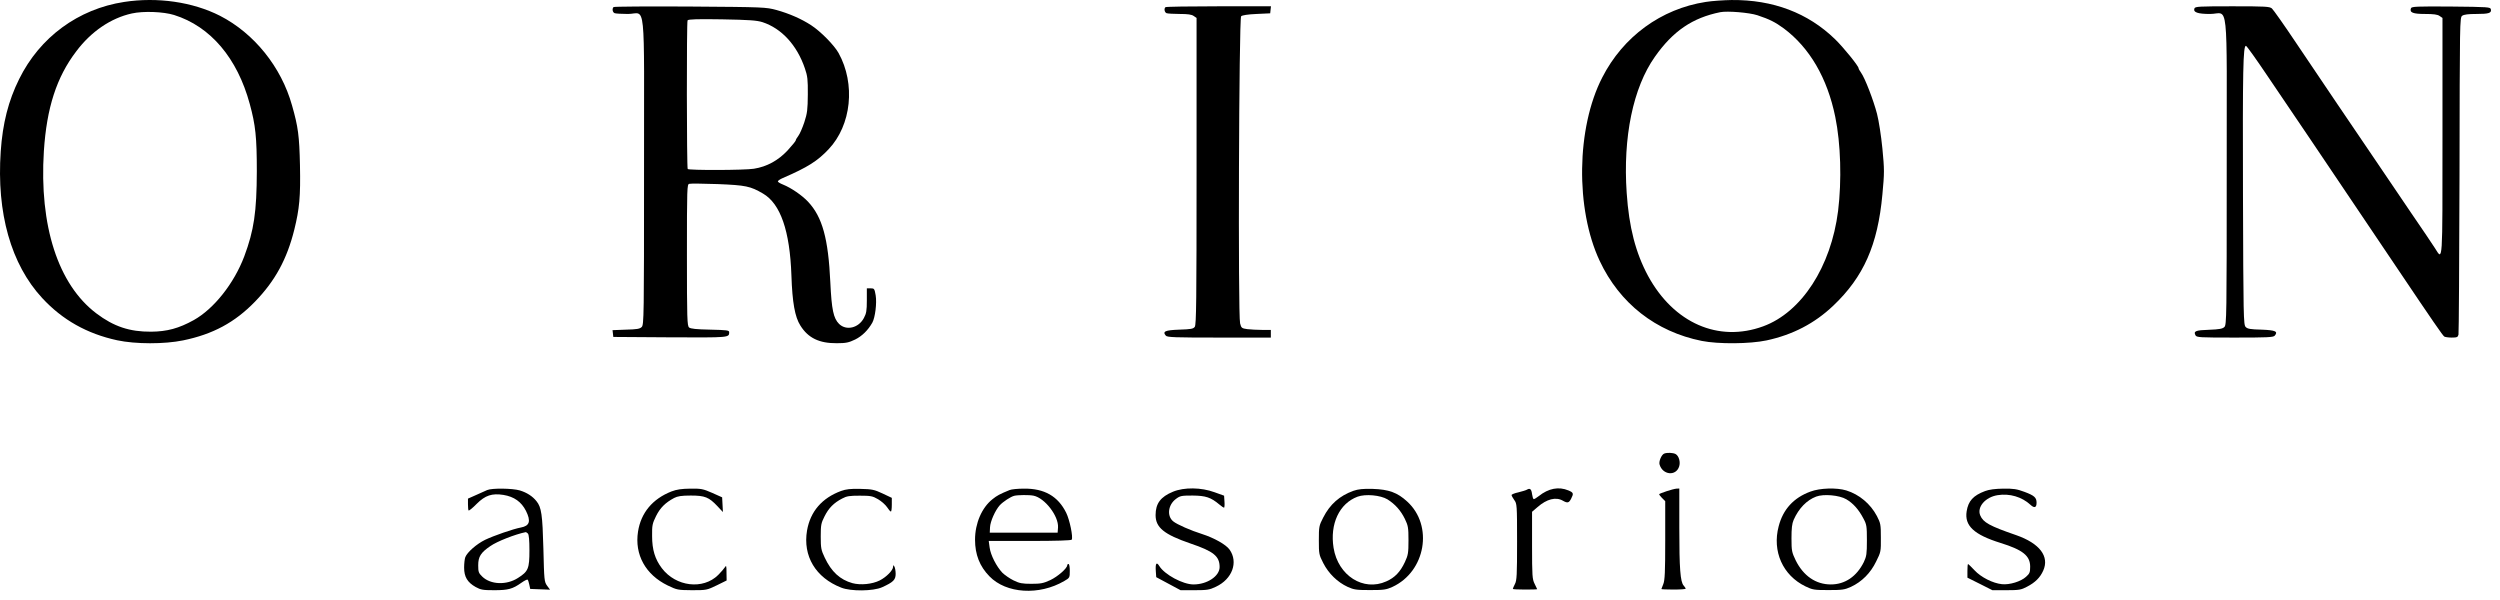 <svg xmlns="http://www.w3.org/2000/svg" width="246" height="59" viewBox="0 0 246 59" fill="none"><path d="M12.217 0.191C7.694 0.883 3.914 3.665 1.885 7.781C0.827 9.908 0.26 12.136 0.071 14.905C-0.345 20.959 1.079 26.006 4.153 29.329C6.144 31.481 8.563 32.84 11.524 33.482C13.339 33.872 16.186 33.872 18.013 33.495C20.949 32.891 23.104 31.733 25.094 29.681C27.073 27.642 28.244 25.49 28.963 22.582C29.467 20.531 29.58 19.36 29.517 16.251C29.454 13.382 29.341 12.488 28.736 10.374C27.677 6.585 25.006 3.275 21.642 1.551C18.958 0.191 15.493 -0.312 12.217 0.191ZM17.131 1.475C20.71 2.595 23.356 5.717 24.578 10.235C25.145 12.312 25.271 13.495 25.271 16.855C25.258 20.858 24.994 22.658 24.036 25.226C23.028 27.894 21.05 30.386 19.072 31.494C17.597 32.312 16.438 32.626 14.863 32.639C12.759 32.651 11.197 32.135 9.483 30.839C5.716 27.994 3.851 22.217 4.317 14.867C4.594 10.613 5.564 7.592 7.505 5.05C8.966 3.099 10.919 1.777 12.973 1.324C14.107 1.072 16.085 1.148 17.131 1.475Z" fill="black"></path><path d="M167.84 0.191C163.455 0.871 159.713 3.602 157.659 7.63C155.114 12.576 155.013 20.569 157.407 25.666C159.373 29.857 162.938 32.639 167.449 33.545C169.087 33.872 172.187 33.847 173.837 33.495C176.408 32.941 178.562 31.821 180.389 30.084C183.376 27.252 184.774 24.105 185.228 19.134C185.429 16.994 185.429 16.704 185.228 14.615C185.102 13.344 184.875 11.884 184.699 11.204C184.346 9.845 183.514 7.693 183.136 7.164C182.998 6.975 182.884 6.774 182.884 6.711C182.884 6.497 181.385 4.647 180.566 3.854C177.895 1.261 174.455 -0.035 170.385 0.002C169.604 0.015 168.457 0.091 167.84 0.191ZM172.93 1.5C174.14 1.903 174.682 2.18 175.526 2.797C178.071 4.697 179.81 7.68 180.591 11.506C181.133 14.149 181.234 17.749 180.868 20.757C180.175 26.245 177.277 30.726 173.497 32.11C169.1 33.721 164.702 31.796 162.17 27.151C160.948 24.886 160.292 22.356 160.066 18.983C159.688 13.495 160.696 8.624 162.838 5.591C164.627 3.048 166.542 1.752 169.276 1.198C169.982 1.06 172.124 1.236 172.93 1.5Z" fill="black"></path><path d="M60.374 0.695C60.211 0.858 60.274 1.223 60.488 1.299C60.601 1.337 61.181 1.374 61.786 1.374C63.587 1.374 63.373 -0.652 63.373 16.843C63.373 31.166 63.361 31.959 63.146 32.173C62.97 32.362 62.668 32.412 61.597 32.437L60.274 32.488L60.311 32.815L60.349 33.155L65.944 33.193C71.803 33.218 71.74 33.23 71.752 32.689C71.752 32.5 71.538 32.475 69.887 32.437C68.527 32.412 67.947 32.349 67.808 32.224C67.619 32.072 67.594 31.405 67.594 25.1C67.594 18.467 67.607 18.139 67.821 18.089C67.947 18.051 69.22 18.064 70.631 18.114C73.378 18.227 73.831 18.316 75.079 19.046C76.805 20.052 77.725 22.721 77.876 27.113C77.964 29.756 78.216 31.191 78.758 32.035C79.526 33.268 80.623 33.784 82.336 33.772C83.256 33.772 83.521 33.709 84.151 33.407C84.831 33.067 85.411 32.5 85.839 31.745C86.116 31.242 86.293 29.82 86.167 29.064C86.053 28.41 86.028 28.372 85.675 28.372H85.297V29.568C85.297 30.562 85.247 30.852 85.007 31.292C84.478 32.286 83.269 32.563 82.563 31.871C82.009 31.317 81.832 30.461 81.706 27.806C81.505 23.476 80.925 21.361 79.514 19.851C78.922 19.222 77.863 18.492 77.057 18.165C76.767 18.051 76.54 17.913 76.54 17.85C76.54 17.787 76.754 17.636 77.019 17.523C79.489 16.453 80.434 15.849 81.53 14.691C83.785 12.312 84.201 8.259 82.513 5.213C82.084 4.445 80.749 3.086 79.816 2.482C78.871 1.865 77.674 1.337 76.402 0.984C75.368 0.707 75.192 0.695 67.909 0.644C63.814 0.619 60.425 0.644 60.374 0.695ZM75.028 2.18C76.906 2.797 78.418 4.433 79.199 6.724C79.463 7.491 79.501 7.831 79.489 9.304C79.476 10.789 79.438 11.129 79.148 12.022C78.959 12.589 78.695 13.193 78.556 13.369C78.418 13.545 78.304 13.747 78.304 13.81C78.304 13.873 77.939 14.326 77.498 14.804C76.578 15.786 75.469 16.402 74.184 16.604C73.277 16.755 67.758 16.767 67.67 16.629C67.569 16.465 67.556 2.167 67.657 2.004C67.72 1.89 68.678 1.865 71.047 1.903C73.756 1.953 74.461 2.004 75.028 2.18Z" fill="black"></path><path d="M114.68 0.707C114.517 0.858 114.592 1.223 114.794 1.299C114.907 1.337 115.487 1.374 116.092 1.374C116.873 1.374 117.263 1.425 117.465 1.576L117.742 1.765V16.843C117.742 29.643 117.717 31.947 117.566 32.16C117.415 32.362 117.2 32.4 116.041 32.437C114.643 32.488 114.365 32.614 114.718 33.029C114.857 33.193 115.613 33.218 119.96 33.218H125.05V32.463H124.181C123.715 32.463 123.059 32.425 122.732 32.387C122.19 32.312 122.14 32.274 122.026 31.821C121.812 31.053 121.913 1.815 122.127 1.601C122.228 1.5 122.77 1.412 123.639 1.374L124.987 1.311L125.025 0.959L125.063 0.619H119.909C117.074 0.619 114.718 0.657 114.68 0.707Z" fill="black"></path><path d="M215.934 0.821C215.783 1.211 216.249 1.374 217.471 1.374C219.323 1.374 219.109 -0.677 219.109 16.843C219.109 31.166 219.097 31.959 218.882 32.173C218.706 32.349 218.404 32.412 217.37 32.45C216.047 32.488 215.821 32.589 216.035 32.991C216.148 33.205 216.425 33.218 219.916 33.218C223.091 33.218 223.696 33.193 223.834 33.029C224.187 32.614 223.91 32.488 222.524 32.437C221.453 32.412 221.15 32.362 220.974 32.173C220.76 31.959 220.747 31.229 220.709 19.083C220.672 6.774 220.722 4.521 220.999 4.508C221.075 4.508 222.032 5.855 223.141 7.504C224.25 9.153 226.178 11.997 227.425 13.835C230.008 17.661 232.528 21.399 236.031 26.61C239.408 31.632 240.365 33.016 240.517 33.117C240.592 33.167 240.92 33.218 241.247 33.218C241.764 33.218 241.852 33.18 241.915 32.928C241.953 32.777 241.991 25.691 242.016 17.195C242.041 2.054 242.041 1.727 242.281 1.551C242.457 1.425 242.885 1.374 243.667 1.374C244.901 1.374 245.179 1.286 245.103 0.921C245.065 0.695 244.864 0.682 241.184 0.644C237.808 0.619 237.304 0.644 237.241 0.808C237.077 1.236 237.43 1.374 238.627 1.374C239.471 1.374 239.861 1.425 240.063 1.576L240.34 1.765V13.407C240.34 26.169 240.378 25.653 239.609 24.433C239.395 24.105 238.349 22.532 237.253 20.946C236.17 19.348 234.519 16.919 233.587 15.534C232.654 14.149 231.016 11.745 229.958 10.185C228.912 8.624 227.085 5.931 225.926 4.206C224.767 2.469 223.696 0.959 223.557 0.833C223.33 0.644 222.952 0.619 219.664 0.619C216.388 0.619 216.01 0.644 215.934 0.821Z" fill="black"></path><path d="M163.757 44.634C163.493 44.734 163.203 45.414 163.304 45.716C163.606 46.736 164.891 46.874 165.219 45.93C165.383 45.477 165.206 44.848 164.866 44.671C164.614 44.545 164.035 44.52 163.757 44.634Z" fill="black"></path><path d="M47.938 48.221C47.762 48.296 47.27 48.523 46.842 48.712L46.048 49.064V49.618C46.048 49.92 46.073 50.197 46.111 50.234C46.149 50.272 46.514 49.983 46.905 49.58C47.749 48.737 48.417 48.523 49.538 48.699C50.597 48.875 51.302 49.379 51.756 50.272C52.26 51.292 52.121 51.745 51.252 51.908C50.496 52.047 48.581 52.714 47.737 53.117C46.892 53.532 45.973 54.338 45.784 54.828C45.721 54.992 45.67 55.458 45.67 55.861C45.67 56.767 45.998 57.308 46.804 57.761C47.308 58.038 47.522 58.076 48.631 58.076C50.005 58.076 50.433 57.962 51.302 57.346C51.605 57.132 51.882 56.993 51.92 57.044C51.97 57.081 52.033 57.308 52.084 57.535L52.172 57.95L54.125 58.026L53.835 57.635C53.558 57.245 53.545 57.119 53.47 54.01C53.381 50.65 53.281 49.92 52.789 49.316C52.399 48.825 51.844 48.472 51.151 48.258C50.42 48.044 48.417 48.019 47.938 48.221ZM51.945 52.5C52.046 52.601 52.096 53.154 52.096 54.161C52.096 55.949 51.983 56.226 50.975 56.867C49.853 57.597 48.278 57.535 47.459 56.742C47.094 56.389 47.056 56.276 47.056 55.621C47.056 54.778 47.308 54.375 48.253 53.733C48.921 53.268 50.685 52.576 51.731 52.362C51.769 52.362 51.857 52.412 51.945 52.5Z" fill="black"></path><path d="M66.07 48.359C64.217 49.089 63.071 50.449 62.781 52.311C62.428 54.577 63.524 56.553 65.704 57.61C66.624 58.051 66.687 58.063 68.098 58.076C69.522 58.076 69.56 58.063 70.53 57.597L71.5 57.119L71.488 56.339C71.488 55.672 71.462 55.596 71.336 55.81C71.248 55.949 70.946 56.301 70.669 56.578C69.182 58.051 66.511 57.736 65.125 55.911C64.457 55.03 64.167 54.099 64.167 52.752C64.154 51.694 64.192 51.518 64.558 50.776C64.961 49.97 65.465 49.467 66.334 49.001C66.674 48.825 67.052 48.762 67.972 48.762C69.371 48.762 69.761 48.925 70.593 49.807L71.135 50.386L71.059 48.938L70.076 48.498C69.182 48.107 68.993 48.07 67.934 48.082C67.065 48.095 66.599 48.158 66.07 48.359Z" fill="black"></path><path d="M82.765 48.309C80.887 49.001 79.741 50.323 79.413 52.198C78.985 54.715 80.257 56.842 82.777 57.824C83.722 58.202 85.94 58.176 86.797 57.786C87.905 57.283 88.132 57.056 88.132 56.465C88.132 56.175 88.069 55.848 88.006 55.747C87.905 55.584 87.88 55.584 87.88 55.773C87.88 56.112 87.212 56.792 86.557 57.119C85.826 57.484 84.68 57.597 83.886 57.384C82.664 57.044 81.807 56.263 81.152 54.866C80.799 54.124 80.761 53.935 80.761 52.789C80.761 51.644 80.799 51.468 81.139 50.801C81.542 49.995 82.046 49.479 82.878 49.051C83.319 48.812 83.609 48.775 84.604 48.775C85.688 48.775 85.864 48.812 86.406 49.127C86.746 49.328 87.137 49.681 87.288 49.907C87.439 50.146 87.603 50.335 87.666 50.335C87.716 50.335 87.754 50.033 87.754 49.656V48.989L86.847 48.56C86.015 48.17 85.801 48.133 84.667 48.107C83.697 48.082 83.256 48.133 82.765 48.309Z" fill="black"></path><path d="M99.346 48.221C98.363 48.623 98.111 48.762 97.67 49.114C96.612 49.945 95.944 51.493 95.944 53.104C95.944 54.564 96.398 55.722 97.355 56.704C99.006 58.416 102.257 58.617 104.726 57.17C105.256 56.867 105.268 56.842 105.268 56.175C105.268 55.798 105.218 55.496 105.142 55.496C105.079 55.496 105.016 55.546 105.016 55.621C105.016 55.923 104.071 56.742 103.353 57.081C102.673 57.396 102.408 57.447 101.488 57.447C100.581 57.447 100.316 57.396 99.724 57.107C99.346 56.918 98.855 56.578 98.628 56.352C98.048 55.735 97.481 54.627 97.381 53.885L97.292 53.23H101.337C103.958 53.23 105.407 53.18 105.457 53.104C105.608 52.852 105.256 51.153 104.915 50.461C104.109 48.825 102.761 48.057 100.745 48.082C100.153 48.082 99.523 48.145 99.346 48.221ZM101.702 48.775C102.811 49.001 104.185 50.788 104.109 51.908L104.071 52.412H97.393L97.418 51.883C97.444 51.304 97.935 50.209 98.376 49.718C98.704 49.366 99.447 48.875 99.8 48.787C100.153 48.699 101.274 48.686 101.702 48.775Z" fill="black"></path><path d="M115.424 48.384C114.202 48.888 113.71 49.542 113.71 50.688C113.71 51.908 114.542 52.588 117.15 53.482C119.418 54.25 120.01 54.728 120.01 55.798C120.01 56.691 118.788 57.509 117.44 57.509C116.394 57.509 114.592 56.54 114.076 55.697C113.798 55.244 113.672 55.433 113.735 56.251L113.773 56.792L116.167 58.076H117.553C118.788 58.076 119.015 58.038 119.645 57.736C121.258 56.981 121.862 55.319 120.993 54.086C120.653 53.595 119.468 52.928 118.284 52.55C117.2 52.211 115.814 51.606 115.449 51.304C114.806 50.788 114.932 49.693 115.688 49.114C116.117 48.787 116.23 48.762 117.352 48.762C118.649 48.775 119.141 48.938 119.985 49.643C120.187 49.819 120.401 49.958 120.439 49.958C120.489 49.958 120.514 49.693 120.489 49.366L120.451 48.775L119.506 48.435C118.208 47.956 116.52 47.931 115.424 48.384Z" fill="black"></path><path d="M133.177 48.296C131.816 48.787 130.871 49.618 130.204 50.927C129.788 51.732 129.775 51.833 129.775 53.167C129.775 54.501 129.788 54.589 130.216 55.42C130.733 56.427 131.602 57.283 132.61 57.749C133.228 58.026 133.454 58.063 134.815 58.063C136.176 58.063 136.403 58.026 137.02 57.749C140.284 56.238 141.065 51.72 138.469 49.353C137.499 48.46 136.655 48.158 135.067 48.107C134.11 48.082 133.656 48.133 133.177 48.296ZM136.529 49.139C137.285 49.618 137.827 50.222 138.242 51.065C138.557 51.72 138.595 51.908 138.595 53.167C138.595 54.426 138.557 54.627 138.242 55.307C137.789 56.276 137.247 56.842 136.415 57.207C134.16 58.227 131.665 56.641 131.224 53.91C130.846 51.556 131.791 49.542 133.58 48.875C134.362 48.586 135.848 48.724 136.529 49.139Z" fill="black"></path><path d="M150.25 48.183C150.149 48.246 149.759 48.359 149.406 48.447C149.041 48.523 148.738 48.649 148.738 48.712C148.738 48.787 148.864 49.001 149.003 49.202C149.267 49.555 149.28 49.681 149.28 53.318C149.28 56.565 149.255 57.132 149.066 57.472C148.952 57.698 148.864 57.9 148.864 57.95C148.864 57.988 149.406 58.013 150.061 58.013C150.716 58.013 151.258 58 151.258 57.975C151.258 57.962 151.145 57.723 151.006 57.447C150.779 56.993 150.754 56.704 150.754 53.658V50.36L151.296 49.895C152.203 49.102 153.098 48.875 153.778 49.265C154.244 49.53 154.383 49.492 154.597 49.077C154.862 48.56 154.837 48.472 154.333 48.258C153.375 47.856 152.367 48.057 151.422 48.812C151.195 48.989 150.968 49.127 150.918 49.114C150.855 49.102 150.792 48.875 150.754 48.623C150.691 48.12 150.553 48.007 150.25 48.183Z" fill="black"></path><path d="M163.997 48.334C163.619 48.46 163.291 48.586 163.266 48.623C163.241 48.649 163.354 48.812 163.531 48.989L163.858 49.316V53.167C163.858 56.301 163.82 57.094 163.669 57.472C163.568 57.711 163.48 57.937 163.48 57.962C163.48 57.988 164.022 58.013 164.677 58.013C165.332 58.013 165.874 57.975 165.874 57.925C165.874 57.887 165.786 57.749 165.673 57.623C165.345 57.258 165.244 55.974 165.244 51.934V48.07L164.967 48.082C164.803 48.095 164.375 48.208 163.997 48.334Z" fill="black"></path><path d="M178.147 48.372C176.496 48.976 175.45 50.121 175.022 51.783C174.367 54.25 175.425 56.616 177.655 57.698C178.361 58.038 178.512 58.063 179.923 58.063C181.284 58.063 181.511 58.026 182.128 57.749C183.212 57.245 184.069 56.377 184.61 55.257C185.077 54.325 185.089 54.262 185.077 52.915C185.077 51.606 185.051 51.481 184.686 50.776C184.056 49.58 182.947 48.649 181.675 48.258C180.73 47.969 179.079 48.019 178.147 48.372ZM181.675 49.127C182.342 49.517 182.897 50.134 183.35 51.002C183.678 51.606 183.703 51.77 183.703 53.167C183.703 54.514 183.665 54.74 183.401 55.307C182.695 56.729 181.549 57.509 180.15 57.509C178.676 57.509 177.454 56.666 176.698 55.143C176.32 54.35 176.282 54.212 176.282 52.978C176.282 51.984 176.332 51.531 176.496 51.153C177 50.021 177.781 49.215 178.714 48.863C179.444 48.586 180.994 48.724 181.675 49.127Z" fill="black"></path><path d="M195.333 48.321C194.161 48.762 193.682 49.291 193.519 50.31C193.292 51.732 194.237 52.613 196.87 53.431C199.05 54.111 199.768 54.69 199.768 55.76C199.768 56.314 199.718 56.44 199.365 56.754C198.861 57.22 197.752 57.56 196.996 57.484C196.102 57.396 194.93 56.805 194.287 56.112C193.972 55.773 193.682 55.496 193.657 55.496C193.619 55.496 193.594 55.798 193.594 56.175V56.842L194.829 57.459L196.051 58.076H197.437C198.685 58.076 198.886 58.038 199.453 57.736C200.26 57.321 200.751 56.83 201.053 56.15C201.683 54.753 200.701 53.469 198.407 52.664C195.774 51.758 195.144 51.405 194.854 50.713C194.514 49.895 195.358 48.913 196.568 48.724C197.74 48.535 198.949 48.888 199.793 49.668C200.184 50.033 200.398 49.958 200.398 49.467C200.398 48.963 200.184 48.762 199.201 48.397C198.458 48.12 198.118 48.07 197.122 48.082C196.303 48.095 195.736 48.17 195.333 48.321Z" fill="black"></path></svg>